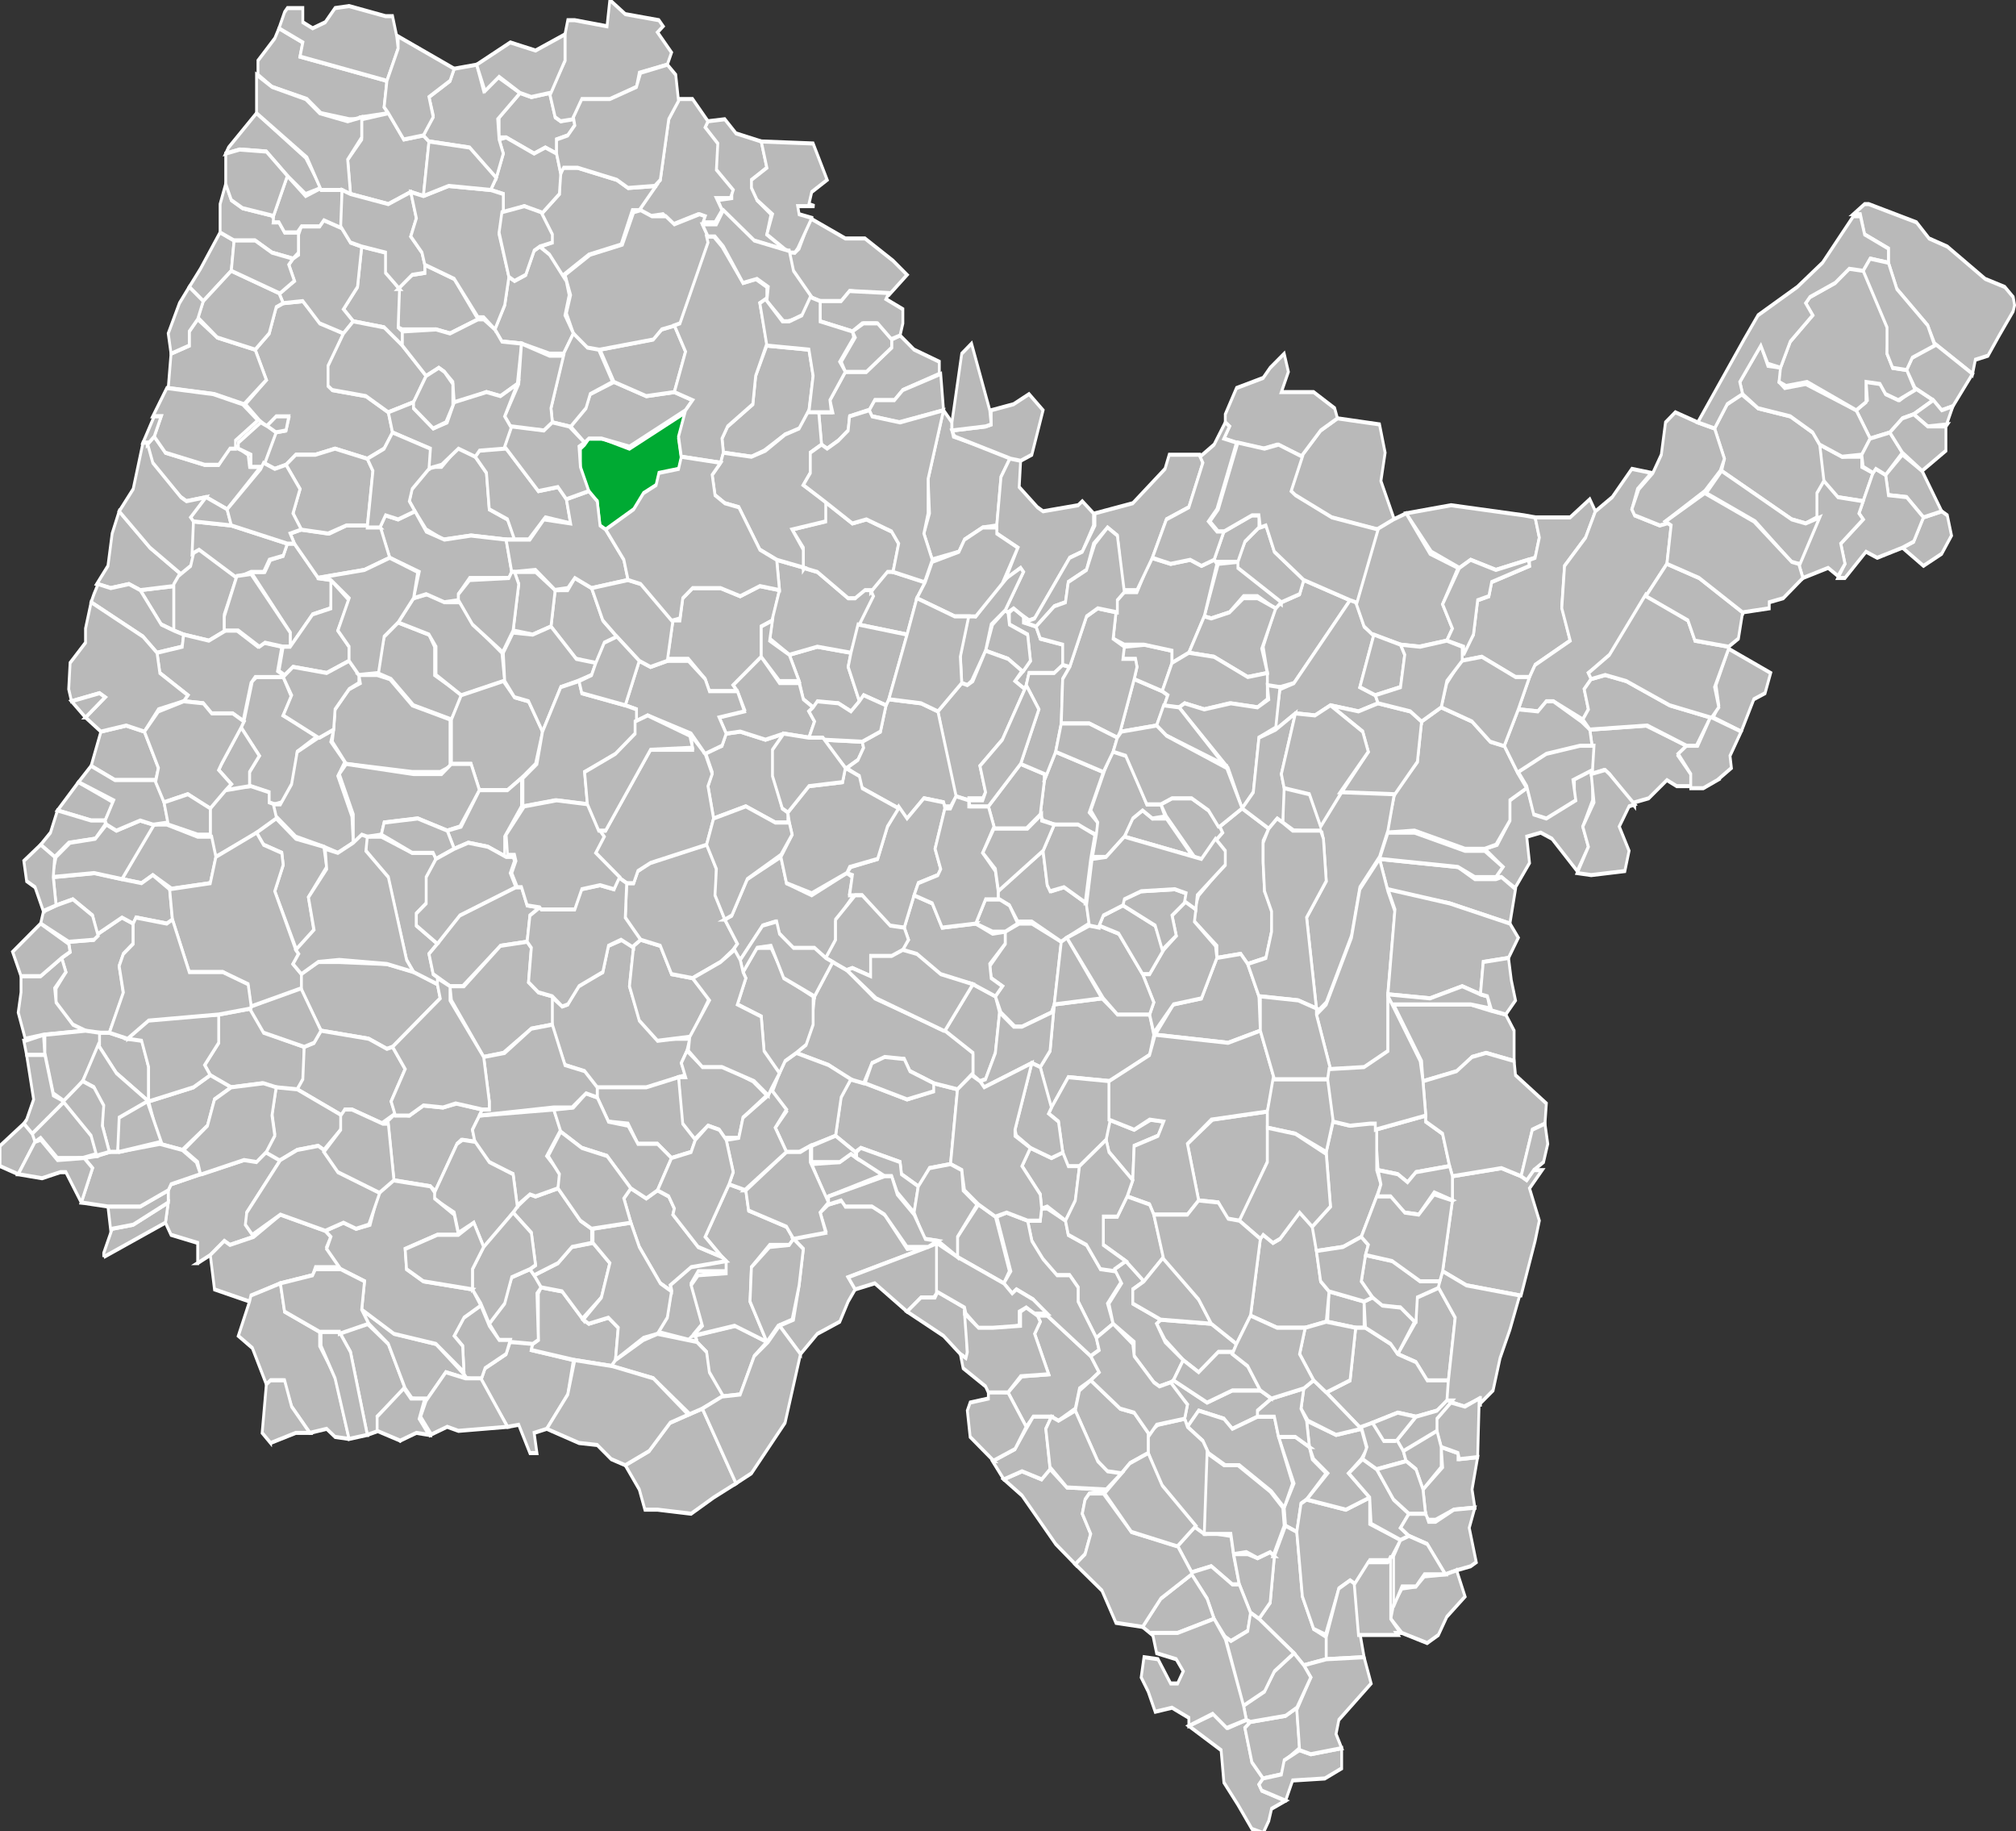 <svg xmlns="http://www.w3.org/2000/svg" width="1000" height="908" viewBox="4.731 45.611 1.438 0.906" preserveAspectRatio="none"><rect x="4.731" y="45.611" width="1.438" height="0.906" fill="#333333" stroke="none"/><g style="fill:#b9b9b9;fill-opacity:1;stroke:#fff;stroke-opacity:1;stroke-width:.002"><path d="m4.926 46.01-.004-.002v-.005L4.909 46v-.007l.007-.008-.013-.014.002-.003.006-.02.003-.002h.019l.006.01-.006.009.025.01-.015.008L4.94 46l-.008.008-.005.001zM5.43 46.146l-.005-.003v-.01l-.02-.012.02-.023.016.006.003.008-.003.02-.007.013-.004.001zM5.386 46.198l-.012-.006-.001-.006-.028-.007-.004.002-.014-.008.004-.02.007-.008.01.002.03.008.018-.004.001-.004.017.003-.005.037-.015.002-.008.01zM4.896 46.15l-.015-.007-.004-.005.01-.011v-.014l.023-.003.01.012.028.007v.016l-.005.005h-.015l-.01-.003-.022.002zM5.615 46.395H5.61l-.015-.009-.014.003-.01-.013.013-.01.007.003.018.002.002.01.004.014z"/><path d="m5.414 46.15-.017-.003-.017-.006-.004-.006h-.014l-.009.002-.006.01-.01-.002-.015-.007-.023-.006.007-.005.004-.01.002-.013.013-.017.01.004.02.014.05.016.02.011v.01l-.011.008zM5.322 46.207l-.012-.02.02-.001.008-.004.004.002.02.008-.04.011v.004zM5.656 46.369l-.008-.003-.001-.009.007-.012-.011-.023h.012l.01.005.002.006.01.007-.014.013-.004.002-.003.014zM5.815 46.252l-.038-.005-.017-.007.007-.035v-.012l.035-.004.014.004.004.002.005-.005h.006l-.009.009.007.016-.003.01-.01.027zM5.644 45.951h-.01l.001-.007-.003-.013.009-.02.004-.002.013-.004.003-.007.033.01-.04.041-.01.002zM5.48 46.159l-.007-.02.007-.008.003-.023.034-.003.01.007.024.001.003.01-.003.01-.028.013-.03-.002-.012.015zM5.513 46.273l-.013-.018v-.007l-.006-.006h-.01l-.01-.008-.007-.009-.003-.01h.009l.001-.006h.004l.013.006.002.007.013.005.01.012h.01l.005.006-.01.011.004.01-.012.007zM5.713 45.873l-.033-.006-.026-.01-.003-.003.008-.017.014-.013.012-.006.03.003.004.014-.003.014.01.02-.013.004z"/><path d="m5.661 46.435-.007-.006-.025-.017.008-.008.003-.023.008-.015.008.003.004.032.008.016.009.004v.011l-.016.003zM4.99 45.67h-.01l-.02-.003-.01-.007-.025-.006-.01-.006v-.007l.012-.011.003-.005.017.007-.002.007.062.012-.002.013.003.003-.019.002zM5.491 46.215l-.013-.007-.004.001-.001-.007-.013-.014.006-.009.015.005.008-.003.004.006.008.001-.003.018-.007.009zM5.61 46.28H5.6l-.014.01-.011-.006-.013-.01-.006-.008.003-.002.036.002.018.01-.003.005zM4.837 46.156l-.023-.014-.013-.014v-.006h.008l.013.003h.01l.005.014v.017zM5.705 46.268h-.007l-.02-.003.001-.015.025.005v.013zM4.876 45.76l-.01-.007.008-.009.014-.018.01.004-.002.015-.02.015z"/><path style="fill:#0a3" d="m5.163 46.256-.004.002-.002.013-.006.004-.006.012v.01l.003.002.003.003h.01l.019-.005.04.018-.005-.013.002-.01-.002-.006-.014-.002-.002-.006-.009-.004-.007-.009-.02-.009z" transform="matrix(1 0 0 -1 0 92.13)"/><path d="m4.935 45.841-.008.002-.008-.003.008-.015.008-.001.002-.006h-.009l-.007.004-.005-.003-.01-.008.015-.012-.008-.015.01-.008.005-.013.005-.002.014-.001.012.01.017.006-.01.016v.01l.002.002.024.003.016.008.003.01-.006.008-.012.005-.023-.005-.014.003h-.014l-.007.005z"/><path d="m4.927 45.825-.006-.003.007-.005h.009l-.002.007-.008.001zM5.121 46.318l-.009.002.002.01h-.005l-.008-.014-.008.001-.019-.023.003-.006.015-.007.003-.006h.016l-.001.004.03.005-.004.017-.015.017zM4.885 46.035l-.004-.01v-.014l.011-.01L4.91 46l.013.003v.005l.004.001.002.007-.014.007-.03.012zM5.292 45.735l-.024-.005-.022-.015-.003-.005.01-.001v-.003l-.011-.01v-.014l-.008-.008.002-.003.012-.001.008.007.018.004.004.013-.01.006v.004l.003.006.01.007-.003.01.014.008zM4.75 46.133l-.002-.007h.001l.013-.003.001.01H4.75zM5.645 45.91l-.032-.018v-.003l.006-.01.01-.007.005-.001.006.013.021.014-.003.007-.013.004z"/><path d="m5.168 46.287-.027-.003-.031-.005.001-.003.004-.002v-.023l.002-.003.015.002.015.014.004.002.014-.003.007.005-.002.016-.002.003zM5.811 46.05l-.009-.005h-.004l.005-.005-.013-.009.009-.002.009-.012v-.01L5.82 46l.005.013.009.002.02-.01v-.01l.013-.004v.016l-.007.013.004.01-.008.012-.018-.016-.008-.003-.01.002.002.013-.01.012zM5.677 46.42l-.009-.003-.008-.016-.004-.032.003-.014.004-.002.028.005.017-.006v.013l.022.008-.006.008-.002.002h-.014l-.01.012-.004-.002-.008.004-.01.024zM5.821 45.888l-.023.005-.018-.005-.008.004-.02-.008-.018-.019.032-.004.052.005.008.001.003.01-.003.01-.005.001zM5.662 46.268h-.02l-.019-.006.007-.038.002-.002.007.004.005-.002.014-.013.01.007.002.012.003.015.006.005-.002.015-.015.003zM5.463 46.317 5.45 46.3l.01-.008.019-.001-.01-.02.004-.006-.002-.003h.007l.031.02.006.008-.006.004-.008.004-.003.01-.012.006-.005-.002h-.013l-.005.005zM5.308 45.814l-.007.01-.01.002-.015.008-.009.003-.02-.002-.001-.007.004-.006.018-.011.002-.014.008-.015.03.002.003.013-.003.017zM5.764 46.295l-.015-.001-.008-.009-.013-.004.013-.016v-.012l.016-.005.012.015-.005.032zM5.072 45.769l-.02.007-.01-.002h-.024l-.003-.001v-.02l.01-.006.009-.001v-.004l.021.007.017.02zM5.383 46.211l-.012-.01-.004-.008h-.005l-.02-.009v-.003l.003-.002.028.007.001.006.012.006-.003.013zM4.855 45.923l-.009-.003-.015-.017.024-.002v.022zM4.993 46.321l-.012-.041-.008-.01.02-.004.015.01.012.022-.02.014.001.007-.008.002z"/><path d="m5.808 46.068-.043-.01-.044-.006-.006-.016.056.004.012.006h.015l.004-.001.01.006-.004.017zM5.041 46.2l-.003-.002-.026-.003-.004-.027h-.004l.009-.006.01.001.01-.005.014.001.01-.002.018.003-.002.003-.005.007.002.006-.01-.001-.003.002-.016.024zM4.938 45.93v-.006l-.028-.03h.01l.004-.006.009-.002.003-.006h.005l.017.017.01.001-.001.014-.013.003-.016.016zM5.246 46.302l-.01-.012-.001-.01-.007-.005-.002-.003.03-.005.022.008-.009.007-.01.019-.013.001zM5.035 46.304l-.01-.001-.005-.005-.012-.022-.014-.01-.005-.007.024.012.029.005.02.015.001.002-.014-.003-.014.014zM5.018 45.782l-.013-.009-.022-.003-.007-.006.01-.011.003-.02.018.003v.01l.009.008-.001.019.003.002v.007zM5.462 45.952l-.007-.004.006-.005.005-.005-.002-.013-.013-.005v-.006l.003-.002.007.004v.003l.009.002.003.006.017.003v.01l-.007.004h-.018l-.002.006-.001.002zM5.011 46.129l-.004.001-.013-.005-.034-.004-.015-.021v-.007l.013-.006h.015l.034.001.02.004.016.006.002.007-.034.024zM5.257 45.953h-.02l-.003-.006-.012-.01h-.015l.004-.019h.005l.002-.011.007-.005h.02l.014.004.014-.005.014.002-.005.015-.008.003v.015l-.02.014.003.003zM5.147 46.264l-.015-.014-.015-.002-.005-.006.017-.006.01-.008.015-.002.012.01-.006.017-.013.01zM5.483 46.108l-.002.004-.021.007h-.005l-.01-.007-.004-.008.005-.005-.008-.004-.001-.006.011-.011v-.006l.01-.004h.009l.021.009-.005.031zM4.94 45.739l-.015-.003-.012-.006h-.015l-.01-.004v-.014l.004-.01.004.008.008.004.023.004-.001.003h.004l.004.005h.01v.01l-.004.003zM5.636 46.512l-.004.006-.008-.002-.01-.012-.01-.011-.002-.016-.023-.012.018-.006.01.007.013-.004.003.001-.004.003.005.017.008.008-.003.003.002.003.017.005-.01.004-.002.006zM5.765 46.188l-.024.003-.006.005-.007-.004-.014-.002-.002-.02.036-.007v.003l.012.006.005.016zM5.621 46.088l-.005-.005-.017.002v-.006l-.016-.012v-.006l.003-.007.018-.015v-.007l-.006-.005.005-.004-.002-.003.016-.009.019.01-.004.006v.01l.001.015.006.01-.001.01-.004.013-.013.003zM5.677 46.432v-.011l.009-.024.008-.004.004.002.003.024.003.012-.027.001zM5.111 46.276l-.016-.001-.008-.001-.007-.008.01-.01.006-.013.013-.004.003.003.005.006-.003.003.001.023-.004.002zM5.53 45.973l.01-.026.02.006.004.002-.003.006-.005.009-.025.003zM5.498 46.385l-.014-.01-.024-.024-.013-.008.013-.004.014.004.006-.005.012.009.028.001-.002.001-.01.001-.003.003-.002.007.006.01-.004.01-.007.005zM5.156 45.94l-.014-.003-.018-.016.003-.018h.009l.005-.006.012.005.008.016.01.008-.009.004-.006.01zM5.566 46.295l-.008.002-.004-.002-.014-.013v-.007l-.015-.009-.003-.01.009-.01-.005-.007.008-.004.013.01-.008.004v.007l.02.008-.003.002.006.009.013.009-.007.01-.002.001zM5.513 46.024l-.012-.004-.018-.001-.008-.002-.002-.003.003-.017.008-.014.034.01-.01.02.006.005v.006z"/><path d="m5.488 46.077-.021-.01h-.01l-.006-.008-.008-.003v-.005l.032-.019.003.017.003.003.009-.002.016.008.002.01-.016.007-.004.002zM5.294 46.018h-.01l-.021-.008-.023.006L5.236 46l.003-.007-.005-.01.012-.003.003-.006.01-.001.018.004.013-.003-.007.008v.013l.006.016.004.002v.005zM6.065 45.828l-.01-.014.008-.005-.001-.01.01.002.004.005.01.003.011-.006.013.006-.014.007-.008.002-.009.007-.014.003zM5.344 45.958l-.006.005-.009-.004h-.015l-.003.002-.007-.004-.003-.009-.007-.013.02-.004.024.003-.002.007.008.017zM5.702 46.318l-.025-.018.017-.006.004-.026h.007l.018.008.005.005.013.004.008.009h.015v.01l-.008.005-.015.003-.013-.002-.018.005-.008.003zM5.157 46.15l-.01-.009-.013-.003-.01-.02v-.014l.008.005.004-.001.008-.01.017-.006.004-.013.01-.003.008.003-.003.02.007.016.013.01h.023l-.002.006-.004.006.003.006-.005.001-.023.006h-.035zM4.802 46.122h-.01l-.009-.004-.012-.01V46.1l.007-.008-.003-.007.006-.003-.001-.005.018-.001.003-.003.017-.008.008.003v.01l-.007.005-.003.006.003.014-.01.019h-.007zM5.539 46.195l-.017-.014-.002-.006.002-.01.018.005.012-.005.01.001-.005.007-.017.005-.001.017zM5.44 46.02l-.004-.01.023-.021.017.005v.003l-.003.017-.01.007H5.44zM5.973 45.973l-.02-.007.004-.006-.002-.01.009-.018.03.012-.004.01-.008.003-.009.016zM5.67 46.23l-.003-.012.013-.01-.003-.027.005-.015.012.002.014-.002.005.001v.023l.003.007-.003.006-.011.02-.013.005-.019.002zM5.63 46.121l-.023.006-.052-.004.013-.015.02-.003.011-.02.017-.002.005.005.008.016.001.017zM5.822 45.946h-.01l-.024-.01-.014.002v-.004l.008-.009.003-.017.008-.002.002-.007.027-.008v-.003l.004-.001.003-.01-.003-.01h.025l.014-.009.004.006-.007.013-.015.014-.002.02.006.017-.025.012-.004.006zM5.746 46.146l-.001-.01-.02-.028h.055l.014.003.011.002.006.008v.015l-.02-.004-.01.002-.01.007-.025.005zM4.852 46.05l-.012-.006-.008.004-.014-.002.022-.027h.01l.022.006h.01l.003.01-.004.013-.03.003zM5.053 45.967l-.027-.007-.016-.013-.01-.003.005-.018.01-.007.022.006.004.006v.014l.02.01-.008.012zM5.043 46.098l-.017-.006-.005-.006-.013-.04-.016-.014v-.007h.011l.022.008h.015l.002.003-.006.009-.001.013-.007.005v.006l.015.009-.006.005.003.01.004.002-.001.003zM5.64 45.972l.004-.02.01-.003.04-.041h.004l.006.013.007.004-.01.026.011.004.002.004-.014.004-.02-.003-.011.005-.014-.001-.014.008zM5.228 46.275 5.2 46.27l.007-.008.003-.013-.001-.003.015-.01.025-.002v.006h-.02l-.005.006.008.02-.006.005.002.003zM5.292 46.181l-.008-.012.008-.008-.01-.01.005-.009.004-.006.008-.004.023.006.016.007-.007.009-.004.019-.018.005-.008.003h-.01z"/><path d="m5.223 46.124-.023.002-.013-.01-.007-.017.003-.02.005-.003.014.003.008.014.015.002.012.01-.014.02zM5.79 46.031h-.014l-.036-.009-.02.001.006-.02.016-.015.003-.02.014-.007.022.007.013.01.01.002.01.014.006.007-.012.006v.01l-.01.012-.008.002zM5.227 46.175l-.01-.008-.002-.023h.005l-.003-.007.004-.006.01.007h.015l.022.008.01.007-.017.011-.003.01h-.01l-.004-.004-.008-.002-.01.007zM4.983 46.028l-.011.005-.01-.003-.02-.005-.014-.01-.002-.006h.005l.008-.01.004-.016.015-.007.011-.004-.002.006.01.01-.005.007.01.02.001.013zM5.024 45.706l-.016.006-.027-.005-.002-.017.01-.01v-.01l.019-.003.011.013.014-.002.004.003-.004.027-.009-.002zM5.396 45.888l-.006-.013.004-.01-.001-.017.011-.034.006.006v.004l.001.003.041.01-.007.01-.003.024-.01.001-.013.006-.004.006-.02.004zM5.06 45.955l-.018-.01v-.014l-.005-.006-.022-.006.011-.012.01-.002.013.004h.01l.01.011.02.014.002.014-.03.007zM5.74 46.265l-.01-.007h-.013l-.007-.005-.008-.008.003-.013.02.003.019.01h.014v.003l-.016.005-.001.012zM5.708 46.352l-.017.006-.028-.005.015-.013-.01-.007-.003-.006-.002-.013.021.007.018-.003.004.01-.004.005-.009.007.015.012zM5.278 46.275l-.023-.008-.03.005.007-.005-.008-.02.005-.005.02-.001v-.006l-.003-.002-.012-.01.017-.026.012.003.002.01.027.008.005.006-.003.003H5.28l-.013.011-.001.017.012.02zM5.578 46.317l-.002-.004.002-.007-.012-.01.002-.002.024.011.018-.006h.02l.008.004-.01.006v.003l-.018.006-.006-.005-.018-.004-.008.008zM5.598 46.027l-.01.01-.005-.002-.02-.02-.004-.006.008-.003h.014l.012.006.008.008.002.003-.005.004zM4.976 45.776l-.017-.005-.012-.011-.014.001-.003-.005.011-.006-.004-.008.003-.003.004-.002v-.01l.002-.004h.013l.003-.003.012.003.007.008.008.002-.003.02-.01.011.007.006-.007.006zM6.06 45.859l-.019-.002-.01-.008-.002-.018.016.006h.014v.005l.008.003-.007.014zM5.86 45.967l-.021-.009h-.005l-.006.005-.014-.001.008-.016.004-.006.025-.012-.006-.016.002-.021.015-.014.007-.013.012-.007.014-.014.014.002-.01.008-.004.01.002.003.018.005.004-.002.004.002-.003.019-.015.016-.026.03-.015.008.002.003-.005.005.003.01-.004.005zM4.872 46.236v-.01l-.019-.004-.004-.006.002-.01V46.2l.002-.003.021-.005.031-.007h.01l.006-.004.01.004-.024.026v.006l.005.006-.017.004-.004-.002-.01.007-.009.004zM5.46 45.943l-.01-.006-.016-.004.005-.013.009-.007.002.001.001.006.013.005.002.013-.005.005zM5.447 46.246l-.033-.013v-.01l.015-.016.012.006.01.027-.004.006zM5.316 45.76l-.007-.002-.013-.013-.003-.01.005.001.003-.002.008-.015.025.01h.014l.02.011.01.007-.013.01-.028-.002-.006.005h-.015zM5.897 46.01l-.018-.016-.004-.002-.009.002v-.002l.001-.01-.002-.01.04-.002.029.01-.006.005.009.009V46h-.01l-.007-.003-.013.009-.01.002zM5.629 46.412l-.006-.003-.008-.014-.004-.015h.01l.007.002.009-.003.003.002-.003.023-.008.008z"/><path d="m5.509 46.282-.031-.02-.01-.008-.012-.005-.003.002-.006-.005.005-.006-.01-.027.007-.002.015.004.003.01.008.009.01.008h.009l.006.006v.007l.013.018.002.006-.006.003zM5.583 46.035l-.05-.01.006-.01.007-.003.007.004h.01l.02.02zM5.103 45.996l-.01.006h-.02l-.006-.013h-.014v-.022l.007-.012.03-.007.008.008.01.002.01.015-.005.016-.01.007zM5.814 45.994l-.01-.014.01-.018.014.001.006-.005h.005l.02.01.006.004.002.01-.01-.001-.023.004-.02.009zM5.092 45.878l-.025-.002-.02.002-.012-.005-.008-.009-.004-.005.002-.007.012-.01h.009l.012-.01.012.005.008.008.002.018.013.005.006.01h-.007zM5.647 46.357l-.009-.008-.023-.013h-.01l-.012-.006-.004-.006-.011-.007.008-.008.018.004.006.005.018-.006h.012l.003.01.01.023-.006.012zM5.623 46.41l-.002.008-.012.005-.004-.002-.008-.009-.005-.01-.011-.012v-.001l.014-.003.015.009h.005l.008.014zM5.767 46.193l-.002-.005-.005-.016-.012-.006v-.003l-.002-.017.024-.005.011-.007.01-.002.02.004.001.007.022.014-.001.01-.009.003-.008.023-.014-.004-.035.004zM5.554 46.122l-.003-.009.003-.006-.008-.014h.005l.01-.012.009-.007-.003-.01.01-.007.007.004-.001.006.015.012.001.006-.011.02-.02.003-.014.014zM5.483 46.108l.005-.031.004-.002.025.03-.034.003zM5.615 46.215h-.008l-.007-.009-.014-.001-.008-.028.018-.012.039-.004v.025l-.02.03zM4.831 45.903l-.008-.003-.013.002-.01-.002.008-.009.003-.016.005-.011.022.018.022.013-.005.006-.024.002zM5.231 45.722l.002-.004-.004-.001-.018.005-.007-.005-.01.001-.007-.003.011-.012.004-.003.006-.03.007-.01h.01l.011.011-.002.003.009.008-.001.013.012.01-.002.004h-.01l.004.006-.005.006h-.01zM5.511 45.865v.006l-.008.013-.009.003-.025.03-.004.001-.004-.002-.007-.004-.004.002-.002-.001.013-.019-.002-.002-.011.006.009-.016-.015-.007v-.004l.003-.024.007-.01.007.002-.001.013.013.01.004.002.025-.003.003-.002.008.006zM5.35 45.814l-.013.003-.001.007-.007.005-.008.004-.004-.002-.002-.016h.01l-.002-.006.011-.014h.015l.018-.012v-.004l.006-.002.01.007.018.006v.006l-.026.008-.006.005h-.014l-.004.005zM5.128 45.687l-.008-.003-.008.003-.02-.008h-.005v-.01l.015-.012.008.002.013-.002.004.012.004.002.009-.002.001.004-.005.005-.008.002v.007zM5.21 46.184l-.01-.007h-.014l-.007-.01-.014-.001-.008-.012v-.005h.035l.023-.005.003.023.009.008-.003.006-.014.003zM5.22 45.814l-.04.018-.02-.004h-.009l-.003.002-.01-.008.011-.01.003-.006.017-.006.023.007.02-.002.013.004-.005.005zM5.783 46.357l-.015.001-.013.005H5.75l-.002-.002-.002-.013.014-.011-.001-.01.012.003v.003l.014-.001-.004.016.002.009zM4.893 45.863l-.015-.006-.014.002-.004-.002-.02-.016-.004-.01.005-.004.008.008.028.006h.01l.008-.009H4.9l.008.004.001.006h.008l-.024.021zM6.027 45.867l-.008.003-.01-.002-.05-.024.002-.006-.007-.015.009-.012.01-.005.012.007.023.004.016.008.005.006.003.018-.004.006v.012z"/><path d="m4.892 45.923-.012.005-.018-.003-.007-.002V45.9l.005-.006.007-.004.001-.006.005-.002.027.014-.009.019v.007zM5.787 46.306v-.003l-.012.004-.008-.002h-.004l.001-.01.005-.032-.012-.015.001-.003.002-.005.017.007.038.005-.007.017-.007.014-.005.016-.01.007zM5.14 45.67l-.009.001-.004-.002-.004-.012.011-.016v-.013l.002-.007h.005l.023.003.002-.013.011.007.024.003.003.003-.004.003.01.01-.003.006-.02.004-.002.007-.018.007h-.02l-.007.008zM5.135 45.858l.003.012-.018-.003-.012.011h-.01l-.005-.01-.013-.005-.002-.018-.008-.008.003-.003.018-.002.024.022.014-.002.006.006zM5.702 46.318l-.018.003-.02-.007-.005-.006.002-.01.007-.004.009.006.025.018zM5.074 46.294l-.01-.001-.002-.002-.001-.014-.006-.005.007-.01.012-.005.006.01.007.007h.008l-.003.007-.015.007-.003.006zM6.138 45.796l-.027-.015-.005-.009-.022-.018-.006-.013v-.007l-.017-.007-.003-.01h-.005l.008-.005h.003l.034.009.009.008.013.004.027.016.014.004.006.005.001.004-.001.003-.01.012-.008.01-.009.002-.002.007zM5.008 45.815l-.016-.008-.024-.003-.003-.002v-.01l.011-.016.007-.006.022.003.013.009.017.015-.009.013-.018.005zM5.225 46.095l-.015-.002-.008-.014-.014-.003-.011-.01.001-.018h.005l.003-.006.008-.004.041-.01.007.013v.013l.006.012.009.012-.003.003-.009.006-.02.008zM4.892 46.002l.004-.003-.009-.007.002-.003.014-.018.013.014-.007.008V46l-.017.002zM5.31 45.719l-.01.015-.002.002h-.005l-.001-.001-.014-.008.004-.01-.011-.007-.004-.006V45.7l.011-.006-.004-.013.037.001.01.018-.011.006-.002.006.004.001H5.3l.001.004.01.002zM5.66 45.837l-.018-.006-.01.002-.02-.003-.008-.002.004-.006-.003-.002v-.004l.008-.013.019-.005.005-.005.01-.007.003.009-.005.01h.023l.015.008.002.005-.012.006-.014.013zM5.397 46.147v.004l-.019.004-.03-.008.005-.01.009-.003.014.001.004.006.017.006zM5.378 45.925l-.035-.005.01-.014v-.003l.01-.01.005.001.023.005-.006.008-.007.018z"/><path d="m5.259 46.086-.005-.005.003-.003-.009-.012.005-.002.011-.018.024-.011.004.013.018.006.025-.011.004.002-.002.008h.004l-.014.014v.01l-.007.008-.008-.004h-.015l-.01-.008-.003-.006-.009.002-.016.017zM5.763 45.928l-.02.003-.013-.001-.02-.005-.006-.004-.006-.012.015-.036.012-.005.009-.003.017.02.02.007-.011.018.007.012-.004.006zM6.059 45.836l-.014.001-.016-.006-.005-.006-.016-.008-.023-.004-.011-.007-.002-.006.015-.018.005.01.01.001L6 45.8l.004.003.015-.002.036.013.01.014-.006.008zM5.212 45.805l-.02.002-.023-.007-.01-.016.037-.005.007-.005.009-.002.008.013-.008.02zM5.501 46.188h-.008l-.004-.007-.003-.015-.007-.004.002-.003.012-.015.03.002v.019l-.003.01-.019.013zM5.112 46.242l-.003-.003.004-.002-.003-.016-.013-.01.003-.003.009-.006.004.001.016-.004.016.016.008.004v.007l-.014.002-.01.008-.017.006zM4.749 46.125l-.005-.013.002-.01v-.008h.014l.015-.009.003.007-.008.008.001.007.012.011.009.003-.03.002-.013.002zM5.934 45.98l-.028-.01-.041.002-.005-.005.004-.005-.003-.01.005-.005.01-.002.015.003.031.012.029.006-.01.014h-.007zM4.905 45.811l-.021-.005-.033-.003.002-.017.013-.004v-.007l.006-.006.014.009.027.006.008.015-.016.012zM6.116 45.864l.004.002.003.01-.007.009-.013.006-.015-.009.008-.003.007-.012.013-.003zM5.732 46.33l-.005-.006.014-.012.015-.003.007-.005h.004l-.01.009-.001.007-.024.01z"/><path d="M5.158 45.784H5.15l-.01-.008-.005-.01.003-.009-.004-.01.018-.01.023-.005.008-.016.005-.001.008.003h.01l.006.004.018-.005.004.001-.002.004.004.006.002.003-.02.04-.005.001-.01.002-.006.005-.038.005zM4.8 46.073l-.003-.009-.014-.008-.012.003-.002-.014.03-.002.019.003.014.002.008-.004.012.007.002.015-.004.002-.022-.003-.002.003-.008-.003-.017.008zM4.777 46.156l-.008-.004-.006-.02v-.009l.029-.002.01.001v.006l-.012.018-.013.01zM4.843 45.934l-.01-.008-.037-.017.002-.004.003-.005.009.002.013-.002.008.003.015.017.009.003.007.002-.001.006-.018.003zM4.806 46.017h-.01l-.024-.005.015-.014.025.01-.006.009zM5.56 45.953l-.02-.006.002-.006-.001-.003-.01-.001.002-.006.015-.001.019.003v.006l-.007.014zM5.6 45.89l-.003-.002.007-.014.02-.008h.005v.006l-.01.007-.005.01h-.015zM5.459 45.839l-.007-.001-.04-.011-.002-.003.024-.002.004-.001v-.007l.016-.003.011-.005.01.008-.008.022-.008.003zM6.055 45.814 6.02 45.8l-.015.002L6 45.8l.001-.007.007-.013.016-.013-.005-.006.003-.003.018-.007.01-.007h.01l.018.029-.001.013.004.007.01.001.006.01-.012.005-.009-.003-.004-.005-.01-.001v.01l-.007.004zM5.775 45.934v-.003l-.012-.003.004-.006-.007-.012.012-.018.008-.004.018.005.023-.005.001.003-.027.008-.002.007-.008.002-.003.017-.007.01zM4.943 45.726h-.009l-.004-.005h-.004v-.003l.01-.02.013.01.011-.004h.015v.02l-.013-.004-.003.003h-.013l-.003.003zM5.67 46.113v-.003l-.007-.045.014-.018-.002-.02-.001-.004-.02-.001-.008-.004V46l.019.003.008.016.015-.017h.038l-.005.02-.006.013-.014.015-.006.024-.018.033-.007.005zM5.434 45.933l-.01.015-.003.002-.004-.001-.001-.014.006-.02.005.001.02-.018.012-.006.002.002-.013.019-.01.007-.004.013zM4.86 45.895l-.022-.013-.022-.018.01-.011.007-.023h.003l.004.01.02.017.004.002.014-.002-.01.01.001.002v.016l-.002.006-.007.004zM6.124 45.812l-.008.002-.006-.005-.013-.006-.006-.009.004-.006.016-.007.027.015-.014.016zM5.64 45.912l-.012-.006h-.01l-.01.008-.013.003-.005-.001.01-.026.014-.001v.003l.031.017-.004.003zM5.553 46.42l-.007-.004.013-.014.022-.012.011.012.005.01-.026.007h-.018z"/><path d="m4.77 46.035-.01-.006.007-.006.005-.011.024.005h.01v.002l-.007.007-.019.002-.01.007zM5.422 46.007l-.01-.002-.012-.042.017-.014.004.001.004-.002.009-.015.016.004.01.006-.005.005.007.004-.016.025-.016.013.004.013-.002.003h-.01zM5.554 46.212l-.003-.005-.016-.004.004-.008.001-.017.017-.005.004-.007-.01-.001-.011.005-.018-.005v-.019l.029-.013.004-.01.052.004.023-.006.01.024-.005.016-.04.004-.017.012.008.028-.008.007h-.024z"/><path d="m5.547 46.245-.013-.01-.016-.008v-.014h.01l.007-.01.016.004.003.005.007.021-.014.012zM5.68 46.14l-.01-.027.007-.005.018-.033.006-.024.014-.015.006.016.005.01-.005.04V46.132l-.017.008-.025.001zM4.905 45.968l-.008-.004h-.015l-.006-.005-.014-.001.003-.003-.02-.011-.002-.01.018-.003.001-.006.018.003.012-.005H4.9l.015.008.004-.002.013.002-.003.012.004.002-.001.001h-.019l-.003.003-.006.02z"/><path d="m5.787 46.103-.013-.004-.023.006-.03-.002.005-.042-.005-.01.044.007.043.01.006.007-.007.01-.018.002-.002.016zM5.59 46.37l-.006-.003-.025-.021-.009-.016v-.01l.007-.004.019-.003.002.004.011.007.004.006-.002.04zM5.55 46.113h-.022l-.01-.008-.026-.03.016-.006h.007l.014.004.017.02.008.014-.003.006zM5.567 45.94v-.007l-.02-.003h-.014l-.008-.003.002-.013v-.006l.006-.004h.009l.01-.017.014.003.014-.002.008.003.009-.003.002.002-.009.026-.011.018-.012.005zM5.632 46.491l-.008-.008-.005-.017.004-.003.025-.003.008-.004.002.02-.01.006-.003.007-.013.002zM4.754 46.172l-.006-.005.002-.002.005-.01-.005-.022h.013l.006.02.008.003-.023.016zM5.294 45.935l-.014-.008.002-.01.005-.014-.002-.015.02.004.009.002.022.013h.005l.007-.005.004.001.002.003-.01.014-.006.014-.024-.003-.02.004zM5.133 45.786h-.01l-.02-.005-.014-.001-.005-.006.007-.012.003-.014.004.002.008-.003.006-.012.004-.002.008.004.01.01.003.01-.003.01.006.009-.007.01zM5.334 45.991l-.016-.014.028.001.001.003-.004.006-.008.004h-.001zM5.1 46.208l-.003-.016-.016-.005-.011-.01-.002-.007.005-.007.053-.003.005.01-.01.013.01.009-.002.007-.016.004-.004-.001-.01.006zM5.441 46.104l-.016-.006-.023-.004-.018-.01-.01-.003.005-.005-.003-.006.007-.016.013.004.007.012.024-.002.012.005.009-.001v.006l-.011.01.001.007.008.004-.005.005zM5.506 46.058l-.016-.008-.01.002-.002-.003-.003-.017.008-.013H5.5l.012.005-.003.012-.004.022zM5.302 46.281l-.015-.014.01-.003.004-.017.003-.018-.007-.005.023-.004-.004-.009.006-.004.01-.002.002.003h.02l.008.004.016.017.015-.001-.057.015.005.006-.005.006-.006.01-.016.006-.012.01zM4.9 45.897l-.027-.014-.005.002.001-.016.027.002.04.009-.003.006-.01.002-.004.006H4.91l-.01.003zM5.726 46.004l-.038-.001.019-.02-.004-.01-.023-.013.02.003.014-.004.023.004.008.005-.003.02-.016.016zM5.867 45.992l-.014.005.002.01-.021.009-.009-.002L5.82 46l-.006-.007.02-.009.024-.004h.01l-.001.011z"/><path d="m5.546 46.093-.017-.02-.014-.004.003-.005.014-.005.023.01.006.012-.01.012h-.005zM5.004 46.167l-.022-.007h-.005l-.002.003-.032-.013.004-.005.001-.016.007-.002.005-.006.034.004.013.005.004-.001.009.011-.01.016.003.006-.01.005zM5.785 46.332l-.013.001-.001-.003-.012-.003-.003-.007v-.007l.01-.008.01.002.01-.004v.003l-.001.026zM5.866 46.044l-.01-.001.008-.013-.004-.01.008-.012-.002-.014.01-.002.003.002.018.015-.004.001-.007.01.007.012-.003.01-.024.002zM5.92 45.87l-.005.001-.018-.005-.002-.003.005-.01.01-.008.006-.009.003-.016.007-.005.016.005.012.003.007.015-.003.006-.011.01-.028.015zM5.235 46.029l-.04.009-.009.004-.003.006h-.005l-.006-.003-.017-.012.006-.008-.003-.003h.005l.032-.04h.03l-.001-.007.01.009.005.01-.003.006.004.016-.005.013zM5.133 45.748l-.01-.011-.007-.004.008-.002v-.004l-.007-.01.013-.01v-.01l.003-.003h.01l.028.006.008.004.02-.001-.012.012h-.005l-.008.017-.023.005-.018.01zM5.297 46.224l-.005-.006-.027-.008-.002-.01.029-.019h.01l.007-.003v.008l.013.02-.006.005.004.01-.023.003zM5.476 45.997v-.003l-.017-.005.013-.027-.009-.012.002-.006h.018l.006-.004.005.001-.005.006-.001.022-.004.014-.008.014zM5.794 46.11l-.014-.002h-.056l-.003-.004v-.001l.03.002.023-.006.013.004.005.001.002.007zM5.546 46.416l-.019-.002-.01-.016-.019-.013.007-.005.004-.01-.006-.01.002-.007.003-.003h.01l.02.019.033.007.01.013v.001l-.022.012-.013.014zM5.767 46.205l-.013-.004-.011.011-.01-.001-.01-.007h-.01l.003-.007-.002-.007.014.002.007.004.006-.005.024-.003.002.005v.012zM5.531 46.34h-.01l-.007-.006-.016-.025.003-.01.008-.005.021.014.01.002.01.01v.01l-.013.005-.006.005zM5.677 46.181l-.022-.009-.02-.003v-.008l.004-.016h.04l.003.02-.005.016zM5.24 46.352l-.016.008-.024-.002h-.009l-.004-.01-.01-.012.017-.007.015-.014.013-.004.01-.003.024.037-.016.007zM4.78 46.077l-.02-.009.002-.006.009-.003.012-.003.014.008.004.01-.003.002-.018.001zM5.73 46.373l-.021-.008-.001-.013-.015-.012.01-.007.01.005.012.015.011.007-.006.007.006.004-.006.002zM5.51 46.036l.003-.012.001-.006-.005-.006.01-.02.006-.01.01.003.014.024h.01l.003.006-.009.001-.007-.004-.007.004-.006.009-.013.01h-.01zM5.137 45.822l-.012-.002-.001-.007.009-.027.007-.01.01.007.008.001.01.016-.016.006-.003.007-.012.01z"/><path d="M5.09 45.717v-.01l-.009-.002.004-.006.005-.012-.003-.007.005-.001.02.008.008-.003.008.003.003.01-.001.01-.013.01-.012-.004-.016.004zM4.913 45.784l-.027-.006-.014-.01.004-.008.02-.015.034.011.003.005-.005.002-.005.013-.01.008zM5.245 45.84l-.028-.003-.002-.01.005-.013.005-.005-.013-.004.008-.02-.008-.013.004-.001.02-.04-.001-.003h.005l.006.005.015.018.009-.002.008.004v.006l-.005.002.005.02-.008.016-.002.014-.018.011-.004.006.001.007-.002.005zM5.57 46.376l-.032-.007-.02-.02h.002l.011-.009.006-.005.013-.005.01.016.024.02-.013.01zM5.713 46.338l-.01-.005.003-.006-.004-.01.008-.002.008.008h.009l.005.006.002.005-.021.004zM5.052 46.099l-.008-.004-.004-.002-.003-.01.006-.005.015-.014.04-.014h.005l.004.009.009.001-.007.004-.002.013-.019.002-.027.02h-.01zM5.055 45.81l-.001-.01-.006-.005-.004-.002-.009.004-.017-.015v-.007l.024-.001.01.002.02-.007h.004l.008.005.005.006.014.001-.003.02-.012.006-.01-.002-.023.006zM5.635 45.944l-.014.002-.024-.01-.018-.002.011-.018.005.001.013-.003.01-.007h.01l.013.005-.01.02.004.012zM4.805 46.233v-.002l.006-.012.015-.002.025-.011-.002.01-.044.017zM5.762 46.39l-.013-.015-.013-.004-.006-.004.006-.007h.012l.002.004h.005l.013-.006.015-.001-.004.01.005.017-.004.002-.01.002-.008.002zM5.47 45.921l-.008-.002-.001-.003.004.002.004-.001.025-.03.009-.003.009-.013v-.006l.027-.005.023-.017.003-.007h.022l.002.004-.01.022-.016.006-.01.019-.011.016h-.01l-.004-.027-.007-.004-.01.008-.005.013-.013.006-.002.01-.008.002-.013.01zM5.352 45.903h-.004l-.007.004h-.005l-.022-.013-.01-.002v-.01l-.008-.009.023-.004v-.01l.02.011.01-.002.018.006.005.006-.004.014h-.004l-.012.01zM5.448 46.072h-.009l-.012-.004.007-.012h.01l.007.003.006.009-.009.004zM4.746 46.094l-.006-.012.02-.014.02.01.001.004-.006.003-.015.009h-.014zM5.21 46.25l-.008-.004-.015-.018-.006-.012-.005-.012.005-.005.011.005.008-.004.008.003.004.006-.001.003.018.016.017.005.003.002-.025.003-.015.009.001.003zM5.405 46.01l-.001-.002-.014-.002-.012.01-.006-.005-.026-.01-.003-.006-.008-.004.008-.004.004-.006-.001-.003.013-.005.004-.013.002-.003.023.002.012.004.013.042-.004.005h-.004zM5.058 45.908l-.01.001-.013-.004-.009.002.004-.013-.021-.007-.007-.015.004-.006.009.002.012-.004.008.01.013.004.019-.002.025.002.004.016-.002.003h-.028l-.008.008v.003zM5.954 45.823l-.012-.003.033-.041.01-.012.028-.014.018-.012.022-.023h.005l.003.009.017.007v.007l-.013-.002-.005.006-.01-.001-.01.007-.018.007-.003.003.005.006-.016.013-.007.013-.009-.002-.005-.009-.015.018.002.006-.011.005-.009.012zM4.909 46.255l-.025-.006-.003-.017.01-.007.004.002.017-.004.019-.011.032.008.004.003-.003.005.01.01h-.018l-.002.004-.023.004-.02.006-.002.003z"/><path d="m4.98 46.323-.01-.001-.006-.004-.012.002-.013-.013-.006-.013h-.009l-.003.002-.01-.018-.01-.006.008-.017.001-.003.021-.006.003.014.025.01v.007l.011.015.01.031zM4.809 46.181l-.005-.013v-.01l-.006-.009-.008-.003.011-.018.013.014.023.014-.02.008-.002.017H4.81zM4.842 45.997h-.029l-.017-.007.007-.017.018-.003.013.003.01.018-.002.006zM5.29 45.974l-.013.003-.018-.004-.01.001-.005-.008.018-.004-.005-.009-.003-.003.02-.014.013.013h.014l.003.008.007.004-.003.002.004.005-.004.008-.018-.002zM5.447 46.343l-.008-.009.016-.006.008-.01.005-.006h.013l-.004.006.003.02-.006.005-.014-.004-.013.004zM5.803 45.98l-.009-.002-.013-.01-.022-.007.004-.012.01-.011.015-.002.024.01h.01l-.008.016-.01.018zM4.818 46.046l-.02-.003-.03.002.003-.01.01-.007.018-.002.008-.007.007.003.017-.005.01.002-.023.027zM5.124 45.921l-.013.004-.014-.002.004-.023-.003-.006h.015l.014.009-.003.018zM5.076 46.228l-.007-.012-.011.005-.003-.01-.015-.007.001-.003.016-.024.004-.002.009.001.01.01.017.006.003.016-.003.003-.02.017zM4.93 46.185l-.01-.004.007-.009-.002-.01.003-.013.015.001.032.013-.001.007-.012.01-.004-.002-.015.002-.012.005z"/><path d="m5.062 46.29-.02-.014-.03-.005-.023-.012.002-.014-.017-.006-.01-.01.003-.006-.004-.003.013-.004.009.003.01-.002.006-.016.01-.006.027.003.003.003v.003l.014.008.003.01h-.015l-.023.007.001.01.012.006.035.004.006.008-.012.006-.007.009.006.005.001.014zM4.762 46.062l-.006-.012-.006-.003-.002-.01.012-.008.01.006-.001.01.002.014-.01.003zM5.118 45.973l-.01-.015-.01-.002-.007-.008-.001-.014.007-.01.014.001.013-.004.018.016.014.002-.003.006-.01.003-.012.003-.013.022zM5.635 45.95v.007l-.007.004-.02-.002-.018.003-.014-.003-.004.002h-.011l.003-.006-.004-.002.007-.014.012-.005.018.002.024.01.014-.002v.006zM5.125 45.82l-.006.004-.023-.001-.005-.006.01-.016.002-.02.02.006h.01l-.009.026.001.007zM5.528 45.976l-.02-.007h-.02l.001-.022.005-.006.012-.025.008-.004.013.002-.002.013.008.004-.001.006h.009l.001.004-.002.006-.01.026-.002.003zM5.648 46.502l-.017-.005-.002-.003.003-.003.013-.002.002-.007.011-.005.008.002.022-.003v.01l-.012.005-.023.001-.005.01z"/><path d="m5.617 46.011-.01-.02-.035-.03.004-.002.014.003.019-.003.019.002.008-.004-.001-.007.009.001-.003.02-.012.005-.004.027-.008.008zM5.77 46.388l.006.013-.013.01-.006.009-.008.004-.018-.005-.008-.007.002-.007.006-.008.01-.001.006-.005.015-.001.008-.002zM5.053 45.99l-.008.003h-.02l-.047-.004-.01-.011.001-.006.001-.01.01-.01.008-.003-.001-.004H5l.009.002.016.013.027.007v.022zM5.376 46.07h-.01l-.02-.016H5.337l.002-.01-.004-.001.003-.003.019-.004.007-.016.008-.01.006.006.012-.01.014.002.001.003-.007.02.004.01-.002.003-.014.004-.003.006-.007.016z"/><path d="m5.636 46.021-.019-.01.008-.008.004-.027.012-.004.014-.008-.01.03.002.007-.001.017-.004-.002-.006.005zM4.924 46.325l-.006-.005.003-.024.003-.002h.01l.005.013.013.013h-.01l-.018.005zM5.038 46.32l-.007-.008.004-.008.014-.014.014.003h.011l.019.024-.035.002-.008-.002-.012.004zM5.467 46.137l-.034.012-.003-.003.004-.001.007-.013.003-.02.01.007h.006l.021-.007.002-.004-.003.023-.007.008-.006-.002z"/><path d="m5.49 46.181-.009.003-.015-.005-.01-.006-.001-.003.012-.033.006.002.008.02-.002.003.007.004.003.015zM5.55 46.32l-.01-.01-.01-.002-.021-.014.006-.004-.006-.008.006-.003-.002-.006.012-.007.014.01.001.006.014.013.004.002.008-.002.012.011-.002.007-.02.003-.005.005zM6.103 45.867l-.012-.01-.013-.001-.002-.01.012-.01.014.008.014.02-.013.003zM5.56 46.081l-.005-.012-.023-.01v-.003l.013-.004.024-.001.008.002v.004l-.01.007.003.01-.01.007zM5.698 45.909l-.004-.001-.033-.01-.021-.014-.006-.013-.004.001-.001-.006h-.005l-.02.008H5.6l-.006-.005.006-.006.014-.033.019.003.01-.002.017.006-.008.017.003.002.026.011.033.006-.015.036zM4.93 45.756l-.034-.011.002-.015h.015l.012.006.015.003-.003.003.004.008-.01.006zM4.81 46.22l-.002-.012h.023l.02-.008v.006l-.025.011-.015.002zM5.725 46.405v-.024l.005-.008.006-.002.013.004.013.015h-.015l-.006.006h-.01l-.006.01zM5.951 45.966l-.029-.006-.031-.012-.015-.003-.01.002-.002-.003.015-.009.026-.03.03.013.005.01.024.003v.001l-.01.019.003.01-.005.005h-.001zM5.234 45.984l-.01-.01-.031-.009-.008.003v-.006l-.008-.002.01-.022.008.003.012-.003h.015l.012.009.003.006h.02l.005.01-.018.003.005.008-.003.006-.012.004zM5.17 46.284l.002-.016-.007-.005-.014.003-.004-.002.013-.011.006-.017-.012-.01v-.007l.027-.003.006.012.015.018.008.004-.003.013-.007.008-.01.002-.02.011zM4.958 45.897l-.017-.017-.003-.005.008-.002.02.002.012-.004h.024l.007.016-.018.006-.033.004zM5.67 46.11l-.013-.004-.028-.002-.008-.016.013-.003.004-.013v-.01l-.005-.01-.001-.014v-.01l.004-.007.006-.005.004.002.007.004h.02l.002.004.002.021-.014.018.007.045zM5.518 45.993l-.034-.01.004-.014h.02l.02.007-.003.007-.007.01zM5.688 46.476l-.022.003-.008-.002-.002-.02.01-.016-.005-.006.016-.003.027-.001.005.013-.023.018-.002.007.004.007zM4.84 46.019l-.009-.002-.017.005-.007-.003-.001-.002.006-.01-.025-.009.009-.008.017.007h.03l.005.011.003.01-.01.001zM5.31 45.758l-.007.01-.01.002H5.29l-.012-.01.001-.007-.008-.004-.01.002-.014-.018-.006-.005h-.005l-.004-.006h.01l.005-.007.022.015.024.005h.001l.003.01.013.013zM5.08 46.266l-.006-.01-.006-.007v-.01l.008-.011.021-.017.013.01.003.016-.004.002-.013.004-.005.013-.011.01zM5.712 45.955l-.011-.004.01-.026.019.005.003.005-.003.016-.018.004zM5.076 46.134l-.023-.028-.001-.007h.01l.026-.02.019-.002.003.003-.002.017.007.005.01.002v.014l-.015.002-.02.012-.014.002zM5.688 46.003l-.015.017-.008-.016-.018-.003-.002-.007.01-.03.014.001.011-.005.023.013.004.01-.02.02zM5.127 45.903l-.014-.01-.015.001h-.002l-.004-.016h.017l.01-.01.019.002-.003-.012.016-.004.006.005.002.012.004.002.013.015.003.01-.026.004-.012-.005-.005.005-.01.001zM5.746 46.348l-.005-.01-.007-.004-.002-.005.024-.01.003.008v.01l-.013.011zM5.427 46.068l-.024.002-.007-.012-.013-.004.003-.006.014-.004.002-.003-.004-.01.007-.02h.004l.004-.006.009.002v.003h.014l.004.01-.008.013.009.009.002.01v.004h-.009l-.007.012zM5.375 46.081l-.008.004h-.014l-.001.009-.013-.004-.004.001-.01-.004-.005-.002.007-.009v-.01l.014-.012h.005l.02.015.01.001.003.006-.004.005zM4.96 45.704l-.011.003-.013-.009-.015-.012-.019-.001-.01.002.002-.003.02-.017.035.022.011.015zM4.896 45.871l-.027-.002-.002-.002.011-.01.015.006.003.008zM5.606 45.99l-.043-.015-.007-.005.005-.01.011.001.034.03zM5.956 45.997l-.01.004h-.009v-.007l-.009-.01.006-.004h.008l.009-.014h.001l.021.007-.008.012.001.006-.01.006zM5.41 45.824v-.004l.007-.034.007-.005.013.033.001.007-.004.001-.024.002z"/><path d="m5.623 46.463-.003-.001-.002-.007.015-.008.007-.009.014-.009.007.006.005.006-.01.015-.008.004-.025.003zM5.595 46.266l-.036-.002-.02-.008v-.007l.008-.004.014-.012.025.021.009.012zM5.404 45.814l-.032.006-.019-.003-.002-.003.004-.005h.014l.006-.005.027-.008.002.018zM6.088 45.882l-.018.005-.008-.003-.015.013h-.005l.005-.007-.003-.01.016-.012-.003-.003.003-.006.007-.014.002-.002.007.003.002.01.013.001.012.01-.007.012-.008.003zM5.287 46.142l-.011-.01-.002-.018-.017-.006.006-.013-.002-.003.01-.012h.01l.01.015.02.009v.014l-.005.01-.007.004-.008.004-.004.006zM5.665 46.327l-.01-.005h-.012l-.003-.01h-.012v-.003l.01-.006.023-.005-.002.01.004.006.002.013zM5.363 45.96l-.016-.005-.003.003-.008-.017.002-.007.005-.014.035.005-.013.032-.002.003zM4.861 46.18l-.016-.003-.008-.021.032-.007.012-.006.015.006-.012.006-.005.013-.018.012zM4.942 46.08l-.015-.028.006-.013-.001-.006-.013-.004-.005-.006.014-.007.014.01.02.004.002.01-.013.015.004.017-.013.009zM4.9 45.833h-.005l-.008.008h-.01l-.028-.006-.008-.008.005-.01H4.84l.01-.014.033.003.021.005.011.008-.016.01v.004z"/><path d="m5.346 45.978-.028-.001-.01-.001.004-.008-.004-.005.003-.002.003-.003.015.001.009.004.006-.005.003-.003.016.005-.004.013-.013.005zM4.808 46.208l-.019-.002.008-.017-.006-.005.009-.001.009-.002h.006l.03-.004.016.003.01.006.003.006-.021.005-.002.003-.02.008h-.023zM4.927 45.718l-.023-.004-.008-.004-.004-.008v-.015l.01-.002.019.001.015.012-.01.02zM5.2 46.2l-.008.004-.011-.005-.017-.016-.018-.004-.015-.008-.005-.011.014-.001.009-.007.008.002.008.012.014.002.007.009H5.2l.01.007-.01.016zM4.983 46.028v-.014l-.01-.02.005-.005.048.005h.02l.007-.005h.014l.006.013-.014.018-.009.002-.021-.006-.024.002-.002.006-.01.001h-.004l-.006.003zM5.63 46.299h-.02l-.018.006-.024-.011.007-.01.011.006.014-.01h.01l.011.007.009.012zM5.64 46.145l-.01-.024v-.017l.027.002.013.004v.003l.01.027-.002.005H5.64zM5.443 46.051l-.002-.01-.009-.008.008-.012h.024l.01-.007v.003l.009.002-.008.013-.032.02zM4.917 45.842H4.91v-.006l-.009-.003v-.003l.016-.01.005.002.006.003-.008.015-.002.002zM4.912 46.223l-.006-.006.001-.006.024-.026.012-.005.015-.002.004.002.01.01.03.011-.008.016-.009.002-.009-.003-.013.004-.032-.008-.02.01zM4.933 45.931l-.013-.002-.004.002-.015-.008h-.01v-.007l.009-.02.01-.001.028.029v.007h-.005z"/><path d="m5.092 46.035-.013-.005-.014-.002-.01.003-.005-.009.01-.002.013-.018h.02l.01-.006v.014l-.012.015v.01zM5.104 46.01v-.014l.01-.007.004-.016.013-.022.013-.003.002.006.031.006.008.002v.006l-.001.007-.014.01-.022.008.002.016-.023-.002-.023.003zM4.98 45.707l-.005-.002H4.96l-.01-.016-.036-.022v-.019l.011.006.024.006.01.007.02.004.01-.002v.01l-.01.011.002.017zM5.62 46.462l-.014.004-.01-.007-.017.006v-.004l-.012-.005-.012.002-.005-.01-.005-.007.002-.01.01.001.009.012h.005l.004-.006-.005-.006-.014-.003-.003-.01h.018l.026-.007.008.01.013.033.002.007zM4.744 46.192l-.013-.004v-.01l.017-.011.006.005.002.004-.012.016zM5.618 46.455l-.013-.034.004.002.012-.005.002-.009.006.003.025.017-.014.009-.007.01-.015.007zM5.748 46.36h-.012l-.011-.007-.012-.015.021-.004.007.004.005.01.002.013zM5.068 46.249l-.035-.004-.012-.006-.001-.01.023-.007h.015l.011-.006.007.012-.008.011v.01zM4.993 45.871h-.015l-.013.004-.02-.002-.005-.008.005-.012-.01-.012.007-.005h.014l.014-.003.023.005.004.006-.004.027zM5.207 45.938l-.012.003-.008-.003-.016-.012-.01-.008-.008-.016.026-.004.01.002.022.018-.004.02zM5.31 46.186v-.008l.017-.005.014.008.001.003-.004-.002-.008.004h-.02zM5.037 45.843v-.01l-.026-.008-.003-.01.018-.005v.003l.014.01.01-.003.005-.01.023-.005.01.002.012-.006-.009.016.005.006-.005.01-.018.001-.003.003-.012-.004-.012.008-.01.002zM4.79 46.184h-.018l-.012-.01-.004.002-.002-.004.023-.016.019.016.004.01-.01.002zM4.803 45.973l-.011-.007.014-.01-.004-.002-.02.004-.002-.006.001-.013.011-.01v-.007l.004-.013.037.017.01.008.002.01.02.011-.003.003-.018.004-.01.011-.013-.003-.018.003zM5.153 46.219l-.008-.004-.016-.016.001-.007-.008-.009.009-.012.015.008.018.004.017.016-.005.005.005.012-.028.003zM5.305 45.892l-.02-.004-.012-.005-.015-.021-.01-.002-.007-.004-.002-.01.006-.006.002-.005.02.002.01-.003.014-.008.01-.003.007-.009.007.001.002.016-.008.004v.01l-.005.006.016.008v.01l-.024.004.008.01v.01z"/><path d="m4.88 46.011-.015-.007-.017.004-.006-.01.002-.007-.01-.018.01-.01.018-.005.014.001.006.005h.015l.008.004-.002.003-.014.018-.002.003.009.007-.004.003-.011.009zM5.016 45.754l-.01-.008v-.01l-.017-.003-.008-.002-.007-.008.001-.018.006.002.027.005.016-.006.004.013-.004.009.008.008.002.006v.004l-.009.001-.01.007zM4.8 46.183l-.004-.01-.02-.017.014-.01.008.003.007.009-.001.01.005.013-.01.002zM6.017 45.897l-.003-.007.013-.023v-.012l.005-.006.01.008.018.002-.003.006.003.003-.016.012.003.01-.005.006-.007-.004-.018.005zM5.002 45.872h-.009l.004-.028-.004-.006.012-.005.006-.008.027.008-.001.01-.012.01-.002.006.004.005-.012.004-.009-.002-.004.006zM5.042 46.036l-.002-.003h-.015l-.022-.009.002-.006.024-.002.021.006.005.009-.013.005zM5.745 45.968l-.008-.005-.023-.004-.002-.004.018-.004.003-.016-.003-.005.014.001.019-.003.011.003v.007l-.011.01-.004.013-.014.007zM5.64 46.381l-.003-.002-.009.003-.008-.003-.009.001-.002-.01H5.59l.002-.04.012.006h.01l.023.013.009.008.001.009-.008.015z"/><path d="m5.043 46.078-.015-.009v-.006l.007-.005v-.013l.007-.009.013-.005.01-.003.014.002.013.005h.005l.001.002-.003.006.004.007-.04.014-.016.014zM5.964 45.931l-.024-.003-.005-.01-.03-.012.015-.016.023.007.031.017-.003.013-.007.004zM5.222 46.31l-.025-.017-.03-.006.003-.003.02-.01.01-.003.028.004.007.005.002.01.01.012-.015.006-.01.003zM4.874 46.192l-.002-.006-.01-.006.017-.012.005-.013.012-.006.023-.002.009.002-.003.014.002.01-.006.008-.007.005-.009-.001-.03.007zM5.404 46.121l-.048-.016-.021-.014.004-.001.013.004v-.01h.015l.008-.003.01.002.017.01.023.005-.02.023zM5.084 45.774l-.008-.006h-.004l-.017-.019-.021-.007-.002-.006-.008-.008.004-.009-.004-.013.009.002.018-.005.03.002.009.002v.01l-.003.01.007.021-.003.014-.007.012zM4.941 45.88h-.005l-.04-.009-.003-.008.024-.02.002-.003.008.003.008-.002.01.012-.005.012.006.008-.008.002.003.005zM5.278 46.275l-.012-.02.001-.017.013-.01.014-.001.003-.003.007.005-.003.018-.005.017-.01.003-.008.008z"/><path d="m5.116 45.733-.004.002-.006.012-.008.003-.004-.002-.007-.022.002-.01.016-.003.012.003.008.011v.004l-.009.002zM4.934 45.945l-.004-.002.003-.012h.005l.016-.016.013-.003v-.014l.013.01-.008.015.008.008v.007l-.016.006-.024-.003-.006.004zM5.3 45.948h-.013l-.013-.012v-.015l.008-.003-.002.01.014.007.007.013zM4.836 45.83h-.003l.008-.013h.005l-.005.01-.005.004zM5.001 46.201l-.029-.01-.01-.01.012-.011v-.007l.003-.003h.005l.022.007h.004l.004.028-.01.006zM5.677 46.3l-.009-.006-.01-.013.004-.013.015-.003.021.003-.004.026-.017.006zM5.6 46.02l-.007-.008-.012-.006h-.014l-.008.003h-.01l-.015-.024-.009-.002.003-.007.003-.003.025-.003.007.005.043.016.011.02-.016.009zM5.335 46.043l-.025.01-.018-.005-.004-.013.008-.011-.002-.006-.001-.005.015-.013.024-.002.002-.007.01.004.002.006.026.01-.008.009-.007.016-.02.004-.002.003zM5.135 45.858l-.006-.006-.014.002-.024-.022.005-.01.023.002.006-.004.012.002.011.008-.004.002.001.01.006.012-.016.004zM4.98 46.323l-.01-.03-.01-.016v-.007h.013l.008.01.012.041-.013.002zM5.177 46.336l-.01-.003-.01-.007-.013-.001-.023-.007.015-.017.005-.017.027.003.029.006.025.018-.013.004-.015.014-.017.007zM5.263 46.2l-.012-.003.003-.006-.005-.016.009-.001.003-.01.018-.011.002-.003.011.01-.008.009.008.012-.03.019zM5.198 45.703l-.019.001-.008-.004-.028-.006h-.01l-.002.003-.003-.01v-.007l.008-.002.005-.005-.001-.004.006-.009h.02l.019-.006.003-.007.019-.004.006.005.002.013-.007.009-.006.03-.004.003zM5.183 46.08l-.009-.004-.009.003-.004.013-.017.007-.008.009-.004.001-.007-.005-.01-.002-.007-.005.002-.017-.003-.003.002-.013.007-.004h.024l.005-.009.014-.002.01.002.003-.006.006.003-.001.017.011.011-.005.003zM4.948 46.129l-.029-.007-.01-.012.001-.001.035-.01.015.022-.005.006-.007.002z"/><path d="m5.116 46.06-.009-.001-.004-.009H5.1l-.004-.007.003-.006-.001-.003h-.005l-.001-.01.013-.014.023-.003.023.002.008.013.003.003-.006.008.017.012-.004.006-.01-.002-.013.002-.005.01h-.024zM5.464 46.215l-.015-.004-.008.002-.012-.006-.01-.007-.002-.01-.008-.003.005-.037.01-.007.006.003.003.003.034-.012-.012.033v.003l.011.006-.006.009.013.014.001.007-.001.006h-.009zM5.177 45.96l-.031-.006-.002-.006.009-.003.003-.006.006-.01.009-.003.016.012-.01.022zM5.378 46.26l-.023-.014-.014.003-.005-.006.057-.015.007-.002v.024l-.003.003h-.009l-.01.007zM5.055 45.81l-.006.01-.009.003-.014-.01v-.003l.009-.013.009-.004.004.002.006.006v.01zM5.085 45.699l-.02-.015-.028-.003-.004-.003.007-.01-.003-.009.015-.008.003-.006.016-.002.005.013.01-.007.016.008-.016.013.001.01.003.007-.005.012zM4.91 46.109l-.002-.01-.018-.007h-.024l-.012-.026-.002-.015.029-.003.004-.013.029-.012.005.006.013.004.001.006-.006.013.015.029.002.002-.004.005.006.005v.007l-.036.009zM5.256 46.345l-.024-.037.014-.006.013-.001.01-.019.01-.007.008-.008.015.014-.011.034-.024.025-.011.005zM5.366 45.78l-.01-.009h-.01l-.007.004-.023-.005v-.01h.015l.006-.005.028.001-.002.003.012.005v.007l-.002.006-.007.002zM5.597 45.888l-.009.003-.008-.003-.014.002-.013-.003.01-.019.016-.006.01-.022-.002-.003.01-.006.008-.011.003.002-.004.006.009.002-.014.033-.006.006.006.005h.005l-.007.014z"/><path d="m4.946 46.093-.006-.005.004-.005-.002-.002.013-.01-.004-.016.013-.014-.001-.01.009.002.011-.005.006-.004.004.001-.001.007.016.013.013.041.005.006-.019-.004-.034-.002-.015.001-.012.006zM5.42 46.261l.001.02-.001.002-.004-.002-.012-.009-.026-.012.01-.007h.01l.002-.003.019.008v.003zM6.12 45.821l-.014.001-.01-.006.014-.007.006.005.008-.002-.005.01zM4.837 46.156v-.017l-.005-.013-.01-.001.015-.01.05-.002v.014l-.01.011.004.005-.012.006-.032.007zM6.076 45.846l-.007-.003-.002.002-.007-.003-.001-.006.006-.008.014-.003.009.01-.012.011zM5.52 46.348l-.028-.001-.012-.01-.003-.019.004-.006.005.002.012-.005.016.025.007.005.01.001-.011.008zM6.014 45.89H6.01l-.027-.021-.035-.014.011-.011.05.024.01.002.01-.003-.014.023zM5.007 45.651l-.062-.012.002-.007-.017-.007.004-.008.002-.002h.011v.007l.007.003.009-.003.007-.007.01-.001.026.005h.005l.003.01.001.006-.008.016zM5.44 46.334l-.017-.012-.002-.013.002-.004.013-.002v-.004l.014.001.013.017-.008.011-.016.006zM5.436 46.01h-.013l-.001-.003h.01l.002-.004-.004-.013.016-.013.016-.025.001-.002.009.012-.013.027-.023.021zM5.158 46.022l-.008-.013-.002-.016.022-.009.014-.01v-.006l.009-.003.03.01.002.006-.03.001-.032.04h-.005zM5.033 45.708l.004-.027.029.003.019.015-.004.006-.03-.002-.018.005zM5.825 46.19l-.005.005-.004-.002.008-.023.009-.003.002.01-.003.009-.007.004zM5.448 45.898l-.021.018h-.015l-.027-.009.006-.008.005-.01.019-.005.004-.006.013-.006h.01v.003l.015.007-.01.016zM5.712 46.17v-.003h-.004l-.014.001-.012-.002-.004-.021.001-.005.025-.001.017-.008v-.027l.003.004.02.028.002.01.002.017-.036.007zM5.494 45.941l-.005-.001v-.01l-.016-.003-.003-.006.013-.01.008-.002.002-.01.013-.006.006-.013.009-.008.007.004.005.028-.005.004v.006l-.014-.002-.008.004-.012.025z"/><path d="m5.47 46.262-.007-.004-.005.002v.007l-.018.002h-.01l-.01-.008-.001-.003-.02-.008v-.024l.015.007.033.013.006.005.003-.002.012.005.01.007H5.47zM4.958 45.976l-.025-.011.006-.01-.006-.009.007-.005.024.003.016-.006.007.007v.004l-.007.003-.01.01-.001.01-.01.004zM5.805 46.113l-.01-.002-.003-.007-.005-.001.002-.016.018-.002.002.011.003.01-.007.007zM5.667 46.218l-.009-.007-.014.013-.005.002-.007-.004-.002.002-.015-.009.02-.029v-.017l.02.003.022.01.003.026-.013.01zM5.728 46.281l-.005-.005-.018-.008-.001-.013.006-.002.007.004.013.001.01.007-.012.016zM5.526 46.24l-.01-.001-.01-.012-.013-.005-.002-.007.007-.01.003-.017.019-.013.002.006.017.014-.004.008-.007.01h-.01v.014l.016.008-.008.004z"/><path d="m5.613 46.276-.018-.01-.009-.012-.025-.02-.007-.022h.024l.008-.007.014.001.007.008.008.001.015.009-.007.038-.01.014zM5.017 46.324 5 46.319v-.007l.019-.014.005.005h.01l-.004.01.007.008-.009-.001-.012.004zM5.974 45.914l-.031-.017-.023-.007.003-.019-.004-.002.028-.014.035.014.027.02.005.001.003.007-.014.01-.01.002v.003l-.019.002zM4.792 45.966l-.01-.008.02-.004.004.002-.014.01zM5.414 46.233l-.014-.008-.01-.001-.007-.013.003-.013.008-.009.015-.002.008.003.001.01.01.007-.014.016v.01zM5.293 46.013l-.004-.002-.007-.016v-.013l.008-.008.018.002h.01l.016.015-.002.007-.024.002-.015.013zM4.815 46.18l.001-.016.02-.008.01.02-.03.005zM4.973 46.27h-.014l-.025-.01-.003-.014.023-.004.002-.003h.018l.017.006-.002.014.005.007-.021.005zM5.248 46.066l-.007-.012.001-.013-.007-.012.005-.013.023-.006.021.008h.01l.002.006-.008.01-.024.012-.011.018-.005.002zM5.39 45.899l-.022-.005.004-.014-.005-.006-.018-.006-.01.002-.02-.011-.015-.008.005-.006v-.01l.008-.004.004.002.008-.004.007-.005.001-.007.014-.003.002.003.02.003.031-.006-.011.034v.017l-.003.01.006.013-.005.01zM4.789 46.206l-.011-.015h-.004l-.013.003-.017-.002.012-.016.004-.001.012.01.019-.001.006.005-.008.017zM4.881 46.024h-.009l-.021-.005-.003-.011.017-.004.016.007v.013zM5.09 45.934l-.022-.014-.01-.012v-.003l.008-.007.028-.001.002-.003h.002l.003.006-.004.023-.007.01zM5.312 46.104l-.022-.009-.009-.016-.01.001-.01.012-.002-.006.016-.017.01-.002.002.006.01.007h.015l.008.005.005.002-.013.017z"/><path d="M5.393 46.228h-.015l-.016-.016-.009-.004h-.019l-.003-.003-.009.002v-.004l.04-.01h.005l.004.009.012.01.008.012.009.001-.007.003zM5.334 45.795l-.003-.005.01-.012-.002-.003.008-.004h.01l.01.008v.004l-.018.012h-.015zM5.123 45.657l-.013.002-.008-.002-.015-.008-.01.007-.006-.013.024-.011.018.004.021-.008v.013l-.01.016zM5.073 46.163l.002-.003h.005v-.004l-.004-.022.015-.002.019-.012.015-.002.009.02.014.003.009.008v.005l-.008-.002-.01.007h-.013l-.053.004zM6.102 45.844l-.014-.009-.009-.01.009-.007.008-.002.01.006h.013v.012l-.017.01zM6.09 45.794l-.009-.001-.004-.007v-.013l-.017-.028.005-.006.013.002.006.013.022.018.005.01-.016.006-.004.006zM5.033 45.678l-.014.002-.011-.013-.003-.003.002-.013.008-.016v-.006l.04.016-.003.006-.015.008.003.01-.007.009zM4.853 45.786l-.002-.01.008-.015.007-.008.01.007-.004.009-.006.006v.007l-.013.004zM5.515 46.07l-.007-.001-.002-.01.004-.023.01-.001.013-.01.05.01.005.001.01-.01.007.006v.007l-.02.015-.001.007-.008-.004.001-.004-.008-.002-.024.001-.012.004-.001.003-.014.005-.003.005zM5.704 46.255l-.025-.005-.006-.005-.003-.015.019-.002.013-.005.005.004-.002.005-.003.013.008.008-.006.002z"/><path d="m5.075 46.16-.019-.003-.009.002-.014-.001-.01.005h-.01l-.003-.007.01-.016-.009-.011.034-.024-.002-.007v-.003l.009.004v.007l.024.028.004.022v.004h-.005zM5.45 46.3h-.014l-.002-.003-.016-.009-.002-.007.004.002.001-.003-.002-.019.01.007h.01l.02-.001v-.007l.004-.002.008.004.002.003-.004.006.01.02-.02.001-.009.008zM5.315 45.815h-.007l.003-.018-.003-.013-.03-.002-.005-.021.004-.002.012.011h.005l.009-.003.006-.009.007.002v.01l.023.005.001.003-.01.012.004.005-.011.014.001.006h-.009zM4.822 46.125l-.013-.003.01-.02-.003-.013.003-.006.007-.005v-.01l.002-.003.022.003.004-.002.012.026h.024l.018.006.002.01v.002l-.023.003-.05.003-.015.009zM5.4 45.963l-.012-.004-.023-.002.013-.032.007-.018.027.009h.01l-.006.02.001.013-.017.014zM5.798 46.045h-.015l-.012-.005-.056-.004.006-.013h.019l.036.009h.014l.013.008-.005.005zM5.279 46.153l-.01-.007-.023-.007h-.014l-.01-.008.001-.007.014-.018-.012-.011.02-.008.01-.006.004.005.002.006.002.003-.006.013.017.006.002.017.011.011-.006.008-.002.003zM5.246 46.233l-.017-.005-.018-.016.001-.003-.004-.006L5.2 46.2l.01-.016.014-.003.003-.006.009-.007.008.002.005.005.005.016-.003.006-.017.026.012.01zM5.21 45.918l-.022-.018-.009-.002-.003-.01-.013-.015.02-.01.007-.008.009-.004.002-.006.014-.002.002-.006.028.003-.006.006.002.01.007.004.01.002.015.021.012.005.002.015-.014-.002-.014.005-.014-.004h-.02l-.007.005-.002.01-.005.001zM5.638 46.303l-.008-.004-.009-.012-.011-.006.003-.005.01-.014.019.006h.02l-.004.013.01.013-.007.004-.023.005zM5.758 46.245h-.014l-.02-.01-.019-.003.002-.005-.005-.004.011-.02h.01l.01.008.01.001.011-.01.013.003-.007.035-.002.005zM5.728 46.42H5.7l-.003-.025.01-.011h.014l.002-.003v.031l.007.007h-.003zM5.727 46.324h-.009l-.008-.009.018-.005.013.002-.014.012zM4.987 45.945l-.007-.007v-.007l-.008-.008.008-.016-.013-.009-.01-.001.034-.004.018-.006.02.007-.003.013-.011.012-.01.007-.004.018-.014.001z"/></g></svg>